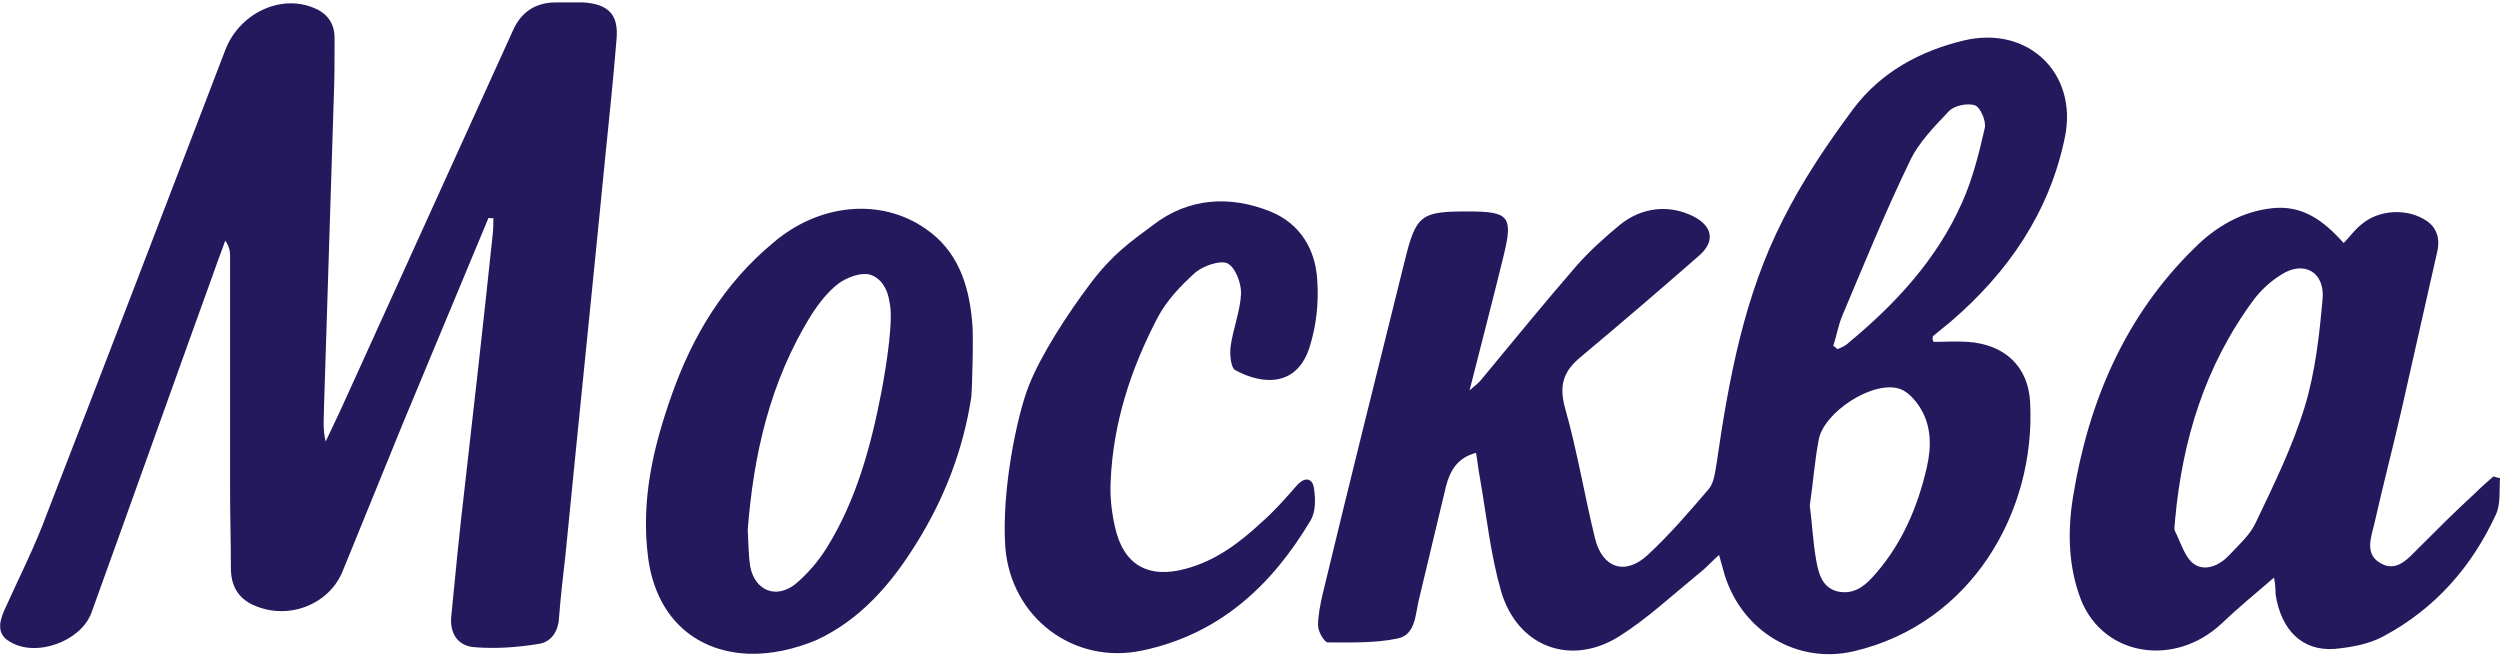 <?xml version="1.0" encoding="utf-8"?> <svg xmlns="http://www.w3.org/2000/svg" xmlns:xlink="http://www.w3.org/1999/xlink" version="1.1" id="Layer_1" x="0px" y="0px" viewBox="0 0 308.6 81" style="enable-background:new 0 0 308.6 81;" xml:space="preserve"> <style type="text/css"> .st0{fill:#24195D;} </style> <g> <path class="st0" d="M238.7,42.2c1.4,0,2.8-0.1,4.2,0c4.5,0.3,7.5,3,7.7,7.5c0.7,13.4-7.2,27.3-21.8,30.7 c-6.9,1.6-13.7-2.4-15.9-9.4c-0.2-0.7-0.4-1.4-0.7-2.5c-1,0.9-1.7,1.7-2.5,2.3c-3.3,2.7-6.4,5.6-9.9,7.8c-6,3.7-12.5,1.2-14.5-5.6 c-1.3-4.5-1.8-9.3-2.6-13.9c-0.2-1-0.3-2.1-0.5-3.2c-2.3,0.6-3.2,2.2-3.7,4.1c-1.1,4.6-2.2,9.2-3.3,13.8c-0.5,1.9-0.4,4.5-2.6,5 c-2.8,0.6-5.8,0.5-8.7,0.5c-0.4,0-1.2-1.3-1.2-2.1c0-1.3,0.3-2.7,0.6-4c3.3-13.7,6.7-27.3,10.1-41c1.4-5.7,2-6.1,7.8-6.1 c5.1,0,5.6,0.6,4.4,5.5c-1.3,5.3-2.7,10.7-4.2,16.6c0.8-0.7,1.2-1,1.5-1.4c3.9-4.7,7.8-9.5,11.8-14.1c1.6-1.8,3.4-3.4,5.2-4.9 c2.8-2.3,6.3-2.6,9.3-1c2.2,1.2,2.5,3,0.6,4.7c-4.8,4.2-9.7,8.4-14.6,12.5c-2.2,1.8-2.8,3.5-2,6.4c1.5,5.3,2.4,10.8,3.7,16.1 c0.9,3.6,3.7,4.6,6.5,2c2.7-2.5,5.1-5.3,7.5-8.1c0.7-0.8,0.8-2.1,1-3.2c1.5-10.4,3.4-20.7,8.2-30.1c2.4-4.8,5.5-9.4,8.7-13.7 c3.4-4.5,8.2-7.1,13.6-8.4c7.9-1.9,14.1,4,12.5,11.9c-1.9,9.3-7,16.7-14.1,22.8c-0.7,0.6-1.5,1.2-2.2,1.8 C238.5,41.9,238.6,42.1,238.7,42.2z M223.4,62.4c0.3,2.3,0.4,4.6,0.8,6.8c0.3,1.6,0.7,3.3,2.6,3.8c1.8,0.4,3.1-0.4,4.3-1.7 c3.3-3.6,5.3-7.9,6.5-12.6c0.7-2.6,1-5.2-0.2-7.7c-0.6-1.2-1.7-2.6-2.9-3c-3.3-1.1-9.4,2.9-10,6.3C224,56.9,223.8,59.7,223.4,62.4z M226.3,42.7c0.2,0.1,0.3,0.2,0.5,0.4c0.5-0.2,1-0.4,1.4-0.8c5.8-4.8,10.9-10.3,14-17.3c1.3-2.9,2.1-6.1,2.8-9.2 c0.2-0.8-0.5-2.5-1.2-2.8c-0.9-0.3-2.5,0-3.2,0.7c-1.8,1.9-3.8,3.9-4.9,6.3c-3,6.2-5.6,12.6-8.3,19 C226.9,40.2,226.7,41.5,226.3,42.7z"></path> <path class="st0" d="M60.3,26.9c-3.5,8.4-7,16.8-10.5,25.2c-2.5,6.1-5,12.3-7.5,18.4c-1.7,4.2-6.8,6.1-11,4.2 c-2-0.9-2.8-2.5-2.8-4.6c0-3.3-0.1-6.5-0.1-9.8c0-9.6,0-19.1,0-28.7c0-0.6-0.1-1.2-0.6-1.9c-0.4,1.2-0.9,2.4-1.3,3.6 c-5.1,14.1-10.1,28.2-15.2,42.3c-1.3,3.6-6.9,5.6-10.1,3.6c-1.6-0.9-1.3-2.4-0.7-3.8c1.8-4,3.8-7.9,5.3-12 c7.4-19.1,14.7-38.1,22-57.2c1.7-4.5,6.8-7,11-5.2c1.7,0.7,2.5,2,2.5,3.7c0,2.5,0,5-0.1,7.4c-0.4,12.7-0.8,25.3-1.2,38 c0,1.4-0.2,2.8,0.2,4.4c0.6-1.3,1.2-2.5,1.8-3.8c7.1-15.6,14.2-31.3,21.3-46.9c1-2.3,2.8-3.5,5.3-3.5c1.1,0,2.3,0,3.4,0 c3.1,0.2,4.4,1.5,4.1,4.6c-0.4,4.9-0.9,9.7-1.4,14.6c-1.6,16.3-3.3,32.7-4.9,49c-0.3,2.6-0.6,5.2-0.8,7.8c-0.1,1.7-1,3-2.6,3.2 c-2.5,0.4-5.1,0.6-7.7,0.4c-2.1-0.1-3.2-1.6-3-3.8c0.5-5.1,1-10.3,1.6-15.4c1.2-10.5,2.4-21.1,3.5-31.6c0.1-0.7,0.1-1.5,0.1-2.2 C60.7,27,60.5,26.9,60.3,26.9z"></path> <path class="st0" d="M280.7,71.3c-2.2,1.9-4.4,3.7-6.5,5.7c-5.8,5.4-14.5,4-17.3-2.9c-1.6-4.1-1.7-8.5-1-12.8 c1.9-11.7,6.4-22.3,15-30.7c2.6-2.6,5.8-4.5,9.6-4.9c3.7-0.4,6.3,1.5,8.8,4.3c0.8-0.8,1.4-1.7,2.2-2.3c2.2-1.9,5.8-2,8.1-0.4 c1.4,1,1.6,2.5,1.2,4c-1.4,6.2-2.8,12.4-4.2,18.6c-1.1,4.9-2.4,9.8-3.5,14.7c-0.4,1.7-1.3,3.9,0.9,5c1.9,1,3.3-0.7,4.5-1.9 c2.3-2.3,4.6-4.6,7-6.8c0.7-0.7,1.5-1.4,2.3-2.1c0.3,0.1,0.5,0.2,0.8,0.2c-0.1,1.5,0.1,3.2-0.5,4.5c-3,6.5-7.5,11.6-13.8,15 c-1.8,1-4,1.4-6.1,1.6c-4,0.3-6.6-2.3-7.3-6.7C280.9,72.5,280.8,71.7,280.7,71.3z M268.5,64.1c0,0.5-0.2,1.1,0,1.5 c0.7,1.4,1.2,3.2,2.3,4c1.4,1,3.2,0.2,4.4-1.1c1.2-1.3,2.6-2.5,3.3-4.1c2.2-4.6,4.5-9.3,6-14.2c1.3-4.3,1.8-8.8,2.2-13.3 c0.3-3.3-2.3-4.8-5.1-3c-1.3,0.8-2.5,1.9-3.4,3.1C272.2,45.1,269.4,54.3,268.5,64.1z"></path> <g> <path class="st0" d="M120,39.7c-0.4-4.6-1.8-8.8-5.8-11.5c-5.5-3.8-13.1-3.1-18.8,1.8c-6,5-9.9,11.4-12.5,18.8 c-2.3,6.5-3.8,13-2.9,20s5.4,11.6,12.4,11.9c2.8,0.1,5.8-0.6,8.4-1.7c5.4-2.5,9.2-6.9,12.3-11.9c3.5-5.6,5.8-11.6,6.8-18.1 C120,48,120.2,41,120,39.7z M108.8,48.4c-1.3,6.7-3.1,13.4-6.8,19.3c-1,1.6-2.3,3.1-3.7,4.3c-2.4,2-5.1,1-5.7-2.1 c-0.2-1.3-0.2-2.7-0.3-4.5c0.7-9.1,2.7-18.3,7.9-26.6c0.9-1.4,2-2.8,3.3-3.8c1.1-0.8,2.8-1.4,3.9-1.1c1,0.3,2.1,1.3,2.4,3.4 C110.3,39.3,109.5,44.7,108.8,48.4z"></path> <path class="st0" d="M160.1,59.9c-1.4,1.6-2.8,3.2-4.4,4.6c-2.7,2.5-5.6,4.7-9.3,5.7c-4.7,1.3-7.8-0.5-8.8-5.3 c-0.4-1.8-0.6-3.7-0.5-5.5c0.3-7.2,2.5-13.9,5.8-20.2c1.1-2.1,2.9-4,4.7-5.6c1-0.8,3-1.5,3.9-1.1c1,0.5,1.7,2.4,1.7,3.7 c-0.1,2.2-1,4.4-1.3,6.6c-0.1,0.9,0,2.6,0.6,2.9c3.5,1.9,7.7,2,9.2-3c0.8-2.6,1.1-5.4,0.9-8.1c-0.2-3.8-2.1-7-5.8-8.5 c-5-2-10.1-1.7-14.5,1.7c-2.8,2.1-4.9,3.5-7.7,7.2s-6.1,8.8-7.6,12.6c-1.5,3.8-3.4,13.1-2.9,20c0.7,8.6,8.4,14.5,16.9,12.7 c9.5-2,16-8,20.8-16.1c0.6-1,0.6-2.6,0.4-3.9C162.1,59.3,161.3,58.6,160.1,59.9z"></path> </g> </g> </svg> 